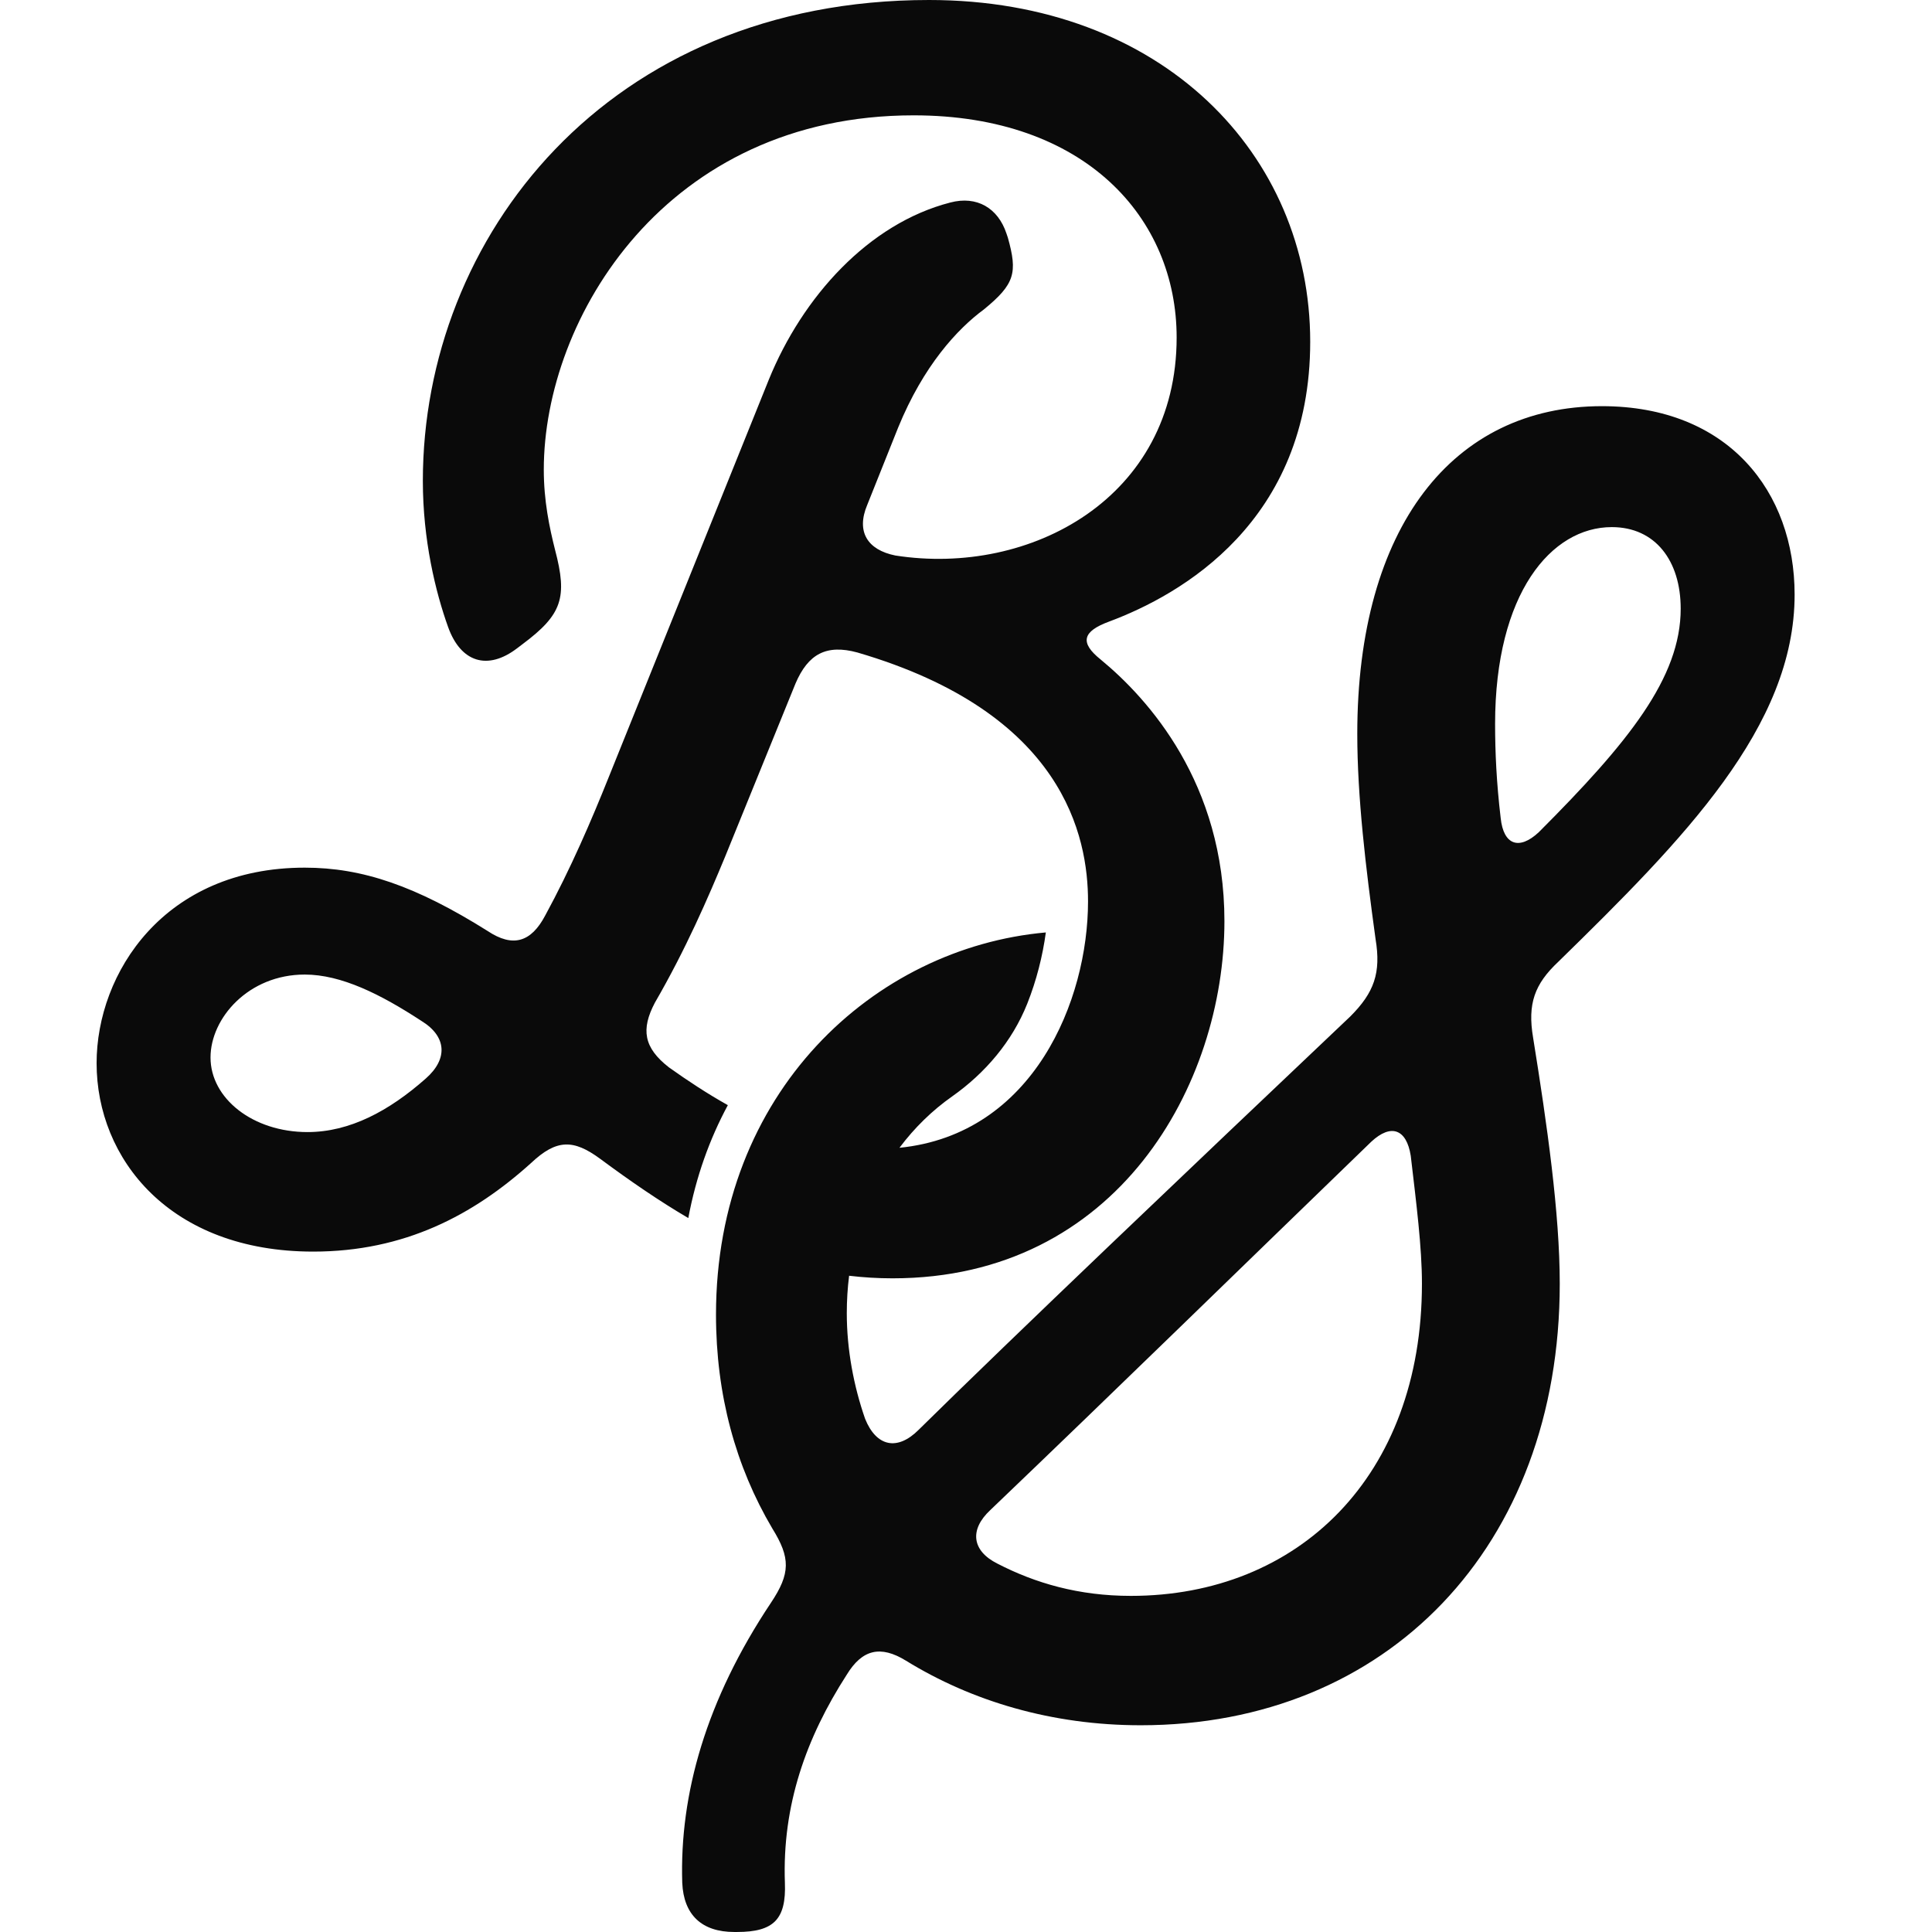 <svg xmlns="http://www.w3.org/2000/svg" version="1.1" xmlns:xlink="http://www.w3.org/1999/xlink" width="1000" height="1000"><style>
    #light-icon {
      display: inline;
    }
    #dark-icon {
      display: none;
    }

    @media (prefers-color-scheme: dark) {
      #light-icon {
        display: none;
      }
      #dark-icon {
        display: inline;
      }
    }
  </style><g id="light-icon"><svg xmlns="http://www.w3.org/2000/svg" version="1.1" xmlns:xlink="http://www.w3.org/1999/xlink" width="1000" height="1000"><g><g transform="matrix(33.333,0,0,33.333,50,-5.684341886080802e-14)"><svg xmlns="http://www.w3.org/2000/svg" version="1.1" xmlns:xlink="http://www.w3.org/1999/xlink" width="27px" height="30px"><svg width="27px" height="30px" viewBox="0 0 27 30" version="1.1" xmlns="http://www.w3.org/2000/svg" xmlns:xlink="http://www.w3.org/1999/xlink">
    <title>Bike Society - Monogram</title>
    <g id="Brand-Assets" stroke="none" stroke-width="1" fill="none" fill-rule="evenodd">
        <g id="icon" transform="translate(-3, -1)" fill="#0A0A0A">
            <path d="M24.803,13.705 C24.738,13.159 24.716,12.679 24.716,12.242 C24.716,10.212 25.589,9.185 26.528,9.185 C27.205,9.185 27.598,9.709 27.598,10.452 C27.598,11.522 26.79,12.526 25.393,13.924 C25.087,14.208 24.847,14.12 24.803,13.705 M19.06,25.781 C18.252,25.781 17.575,25.584 16.986,25.279 C16.593,25.082 16.549,24.755 16.877,24.449 C18.864,22.549 20.807,20.649 22.794,18.728 C23.1,18.444 23.34,18.531 23.406,18.946 C23.493,19.689 23.58,20.366 23.58,20.933 C23.58,23.925 21.659,25.781 19.06,25.781 M8.11,17.749 C7.542,18.251 6.931,18.579 6.275,18.579 C5.424,18.579 4.769,18.055 4.769,17.421 C4.769,16.81 5.358,16.133 6.232,16.133 C6.8,16.133 7.411,16.439 8.044,16.853 C8.437,17.094 8.459,17.443 8.11,17.749 M25.699,15.933 C27.642,14.033 29.367,12.286 29.367,10.233 C29.367,8.639 28.341,7.307 26.375,7.307 C24.061,7.307 22.576,9.185 22.576,12.395 C22.576,13.378 22.707,14.47 22.86,15.583 C22.947,16.107 22.838,16.413 22.467,16.784 C19.934,19.186 17.248,21.741 15.763,23.204 C15.435,23.532 15.108,23.466 14.933,23.03 C14.758,22.527 14.649,21.96 14.649,21.392 C14.649,21.194 14.661,20.999 14.685,20.81 C14.904,20.836 15.128,20.85 15.36,20.85 C18.853,20.85 20.513,17.836 20.513,15.303 C20.513,13.163 19.334,11.853 18.591,11.241 C18.264,10.979 18.307,10.805 18.722,10.652 C19.836,10.237 21.845,9.101 21.845,6.306 C21.845,3.402 19.552,1 15.927,1 C10.927,1 8.066,4.69 8.066,8.468 C8.066,9.385 8.263,10.193 8.459,10.739 C8.656,11.285 9.071,11.416 9.529,11.067 L9.616,11.001 C10.228,10.543 10.315,10.281 10.119,9.538 C10.031,9.189 9.944,8.774 9.944,8.294 C9.944,5.935 11.844,2.791 15.687,2.791 C18.351,2.791 19.771,4.385 19.771,6.241 C19.771,8.73 17.5,9.953 15.403,9.626 C14.967,9.538 14.792,9.254 14.967,8.839 L15.447,7.638 C15.84,6.678 16.364,6.11 16.779,5.804 C17.259,5.411 17.303,5.236 17.15,4.69 L17.128,4.625 C16.997,4.232 16.67,4.035 16.255,4.145 C14.988,4.472 13.962,5.608 13.438,6.896 L10.949,13.076 C10.687,13.731 10.359,14.495 9.966,15.216 C9.747,15.631 9.464,15.718 9.071,15.456 C7.957,14.757 7.127,14.473 6.232,14.473 C4.048,14.473 3,16.111 3,17.509 C3,18.993 4.135,20.435 6.363,20.435 C7.782,20.435 8.852,19.867 9.747,19.059 C10.141,18.688 10.403,18.688 10.818,18.993 C11.296,19.347 11.746,19.655 12.188,19.914 C12.308,19.272 12.519,18.686 12.802,18.161 C12.481,17.981 12.176,17.78 11.887,17.574 C11.494,17.268 11.451,16.984 11.669,16.57 C12.15,15.74 12.499,14.932 12.761,14.299 L13.853,11.613 C14.049,11.154 14.333,11.001 14.814,11.132 C18.024,12.071 18.395,13.993 18.395,14.997 C18.395,16.531 17.549,18.614 15.467,18.823 C15.699,18.513 15.974,18.244 16.284,18.026 C16.8,17.662 17.217,17.172 17.451,16.586 C17.595,16.224 17.69,15.846 17.74,15.479 C15.072,15.717 12.618,17.959 12.618,21.414 C12.618,22.658 12.924,23.772 13.492,24.733 C13.776,25.191 13.776,25.432 13.47,25.89 C12.465,27.397 12.051,28.86 12.094,30.236 C12.116,30.738 12.4,31 12.902,31 L12.946,31 C13.514,31 13.71,30.803 13.688,30.236 C13.645,29.035 14.016,27.986 14.649,27.004 C14.889,26.611 15.173,26.545 15.566,26.786 C16.593,27.419 17.837,27.79 19.213,27.79 C23.035,27.79 25.72,25.017 25.72,20.933 C25.72,19.841 25.524,18.466 25.306,17.112 C25.218,16.588 25.327,16.282 25.699,15.933" id="Bike-Society---Monogram"></path>
        </g>
    </g>
</svg></svg></g></g></svg></g><g id="dark-icon"><svg xmlns="http://www.w3.org/2000/svg" version="1.1" xmlns:xlink="http://www.w3.org/1999/xlink" width="1000" height="1000"><g><g transform="matrix(33.333,0,0,33.333,50,-5.684341886080802e-14)"><svg xmlns="http://www.w3.org/2000/svg" version="1.1" xmlns:xlink="http://www.w3.org/1999/xlink" width="27px" height="30px"><svg width="27px" height="30px" viewBox="0 0 27 30" version="1.1" xmlns="http://www.w3.org/2000/svg" xmlns:xlink="http://www.w3.org/1999/xlink">
    <title>Bike Society - Monogram</title>
    <g id="Brand-Assets" stroke="none" stroke-width="1" fill="none" fill-rule="evenodd">
        <g id="icon-white" transform="translate(-3, -1)" fill="#FFFFFF">
            <path d="M24.803,13.705 C24.738,13.159 24.716,12.679 24.716,12.242 C24.716,10.212 25.589,9.185 26.528,9.185 C27.205,9.185 27.598,9.709 27.598,10.452 C27.598,11.522 26.79,12.526 25.393,13.924 C25.087,14.208 24.847,14.12 24.803,13.705 M19.06,25.781 C18.252,25.781 17.575,25.584 16.986,25.279 C16.593,25.082 16.549,24.755 16.877,24.449 C18.864,22.549 20.807,20.649 22.794,18.728 C23.1,18.444 23.34,18.531 23.406,18.946 C23.493,19.689 23.58,20.366 23.58,20.933 C23.58,23.925 21.659,25.781 19.06,25.781 M8.11,17.749 C7.542,18.251 6.931,18.579 6.275,18.579 C5.424,18.579 4.769,18.055 4.769,17.421 C4.769,16.81 5.358,16.133 6.232,16.133 C6.8,16.133 7.411,16.439 8.044,16.853 C8.437,17.094 8.459,17.443 8.11,17.749 M25.699,15.933 C27.642,14.033 29.367,12.286 29.367,10.233 C29.367,8.639 28.341,7.307 26.375,7.307 C24.061,7.307 22.576,9.185 22.576,12.395 C22.576,13.378 22.707,14.47 22.86,15.583 C22.947,16.107 22.838,16.413 22.467,16.784 C19.934,19.186 17.248,21.741 15.763,23.204 C15.435,23.532 15.108,23.466 14.933,23.03 C14.758,22.527 14.649,21.96 14.649,21.392 C14.649,21.194 14.661,20.999 14.685,20.81 C14.904,20.836 15.128,20.85 15.36,20.85 C18.853,20.85 20.513,17.836 20.513,15.303 C20.513,13.163 19.334,11.853 18.591,11.241 C18.264,10.979 18.307,10.805 18.722,10.652 C19.836,10.237 21.845,9.101 21.845,6.306 C21.845,3.402 19.552,1 15.927,1 C10.927,1 8.066,4.69 8.066,8.468 C8.066,9.385 8.263,10.193 8.459,10.739 C8.656,11.285 9.071,11.416 9.529,11.067 L9.616,11.001 C10.228,10.543 10.315,10.281 10.119,9.538 C10.031,9.189 9.944,8.774 9.944,8.294 C9.944,5.935 11.844,2.791 15.687,2.791 C18.351,2.791 19.771,4.385 19.771,6.241 C19.771,8.73 17.5,9.953 15.403,9.626 C14.967,9.538 14.792,9.254 14.967,8.839 L15.447,7.638 C15.84,6.678 16.364,6.11 16.779,5.804 C17.259,5.411 17.303,5.236 17.15,4.69 L17.128,4.625 C16.997,4.232 16.67,4.035 16.255,4.145 C14.988,4.472 13.962,5.608 13.438,6.896 L10.949,13.076 C10.687,13.731 10.359,14.495 9.966,15.216 C9.747,15.631 9.464,15.718 9.071,15.456 C7.957,14.757 7.127,14.473 6.232,14.473 C4.048,14.473 3,16.111 3,17.509 C3,18.993 4.135,20.435 6.363,20.435 C7.782,20.435 8.852,19.867 9.747,19.059 C10.141,18.688 10.403,18.688 10.818,18.993 C11.296,19.347 11.746,19.655 12.188,19.914 C12.308,19.272 12.519,18.686 12.802,18.161 C12.481,17.981 12.176,17.78 11.887,17.574 C11.494,17.268 11.451,16.984 11.669,16.57 C12.15,15.74 12.499,14.932 12.761,14.299 L13.853,11.613 C14.049,11.154 14.333,11.001 14.814,11.132 C18.024,12.071 18.395,13.993 18.395,14.997 C18.395,16.531 17.549,18.614 15.467,18.823 C15.699,18.513 15.974,18.244 16.284,18.026 C16.8,17.662 17.217,17.172 17.451,16.586 C17.595,16.224 17.69,15.846 17.74,15.479 C15.072,15.717 12.618,17.959 12.618,21.414 C12.618,22.658 12.924,23.772 13.492,24.733 C13.776,25.191 13.776,25.432 13.47,25.89 C12.465,27.397 12.051,28.86 12.094,30.236 C12.116,30.738 12.4,31 12.902,31 L12.946,31 C13.514,31 13.71,30.803 13.688,30.236 C13.645,29.035 14.016,27.986 14.649,27.004 C14.889,26.611 15.173,26.545 15.566,26.786 C16.593,27.419 17.837,27.79 19.213,27.79 C23.035,27.79 25.72,25.017 25.72,20.933 C25.72,19.841 25.524,18.466 25.306,17.112 C25.218,16.588 25.327,16.282 25.699,15.933" id="Bike-Society---Monogram"></path>
        </g>
    </g>
</svg></svg></g></g></svg></g></svg>
